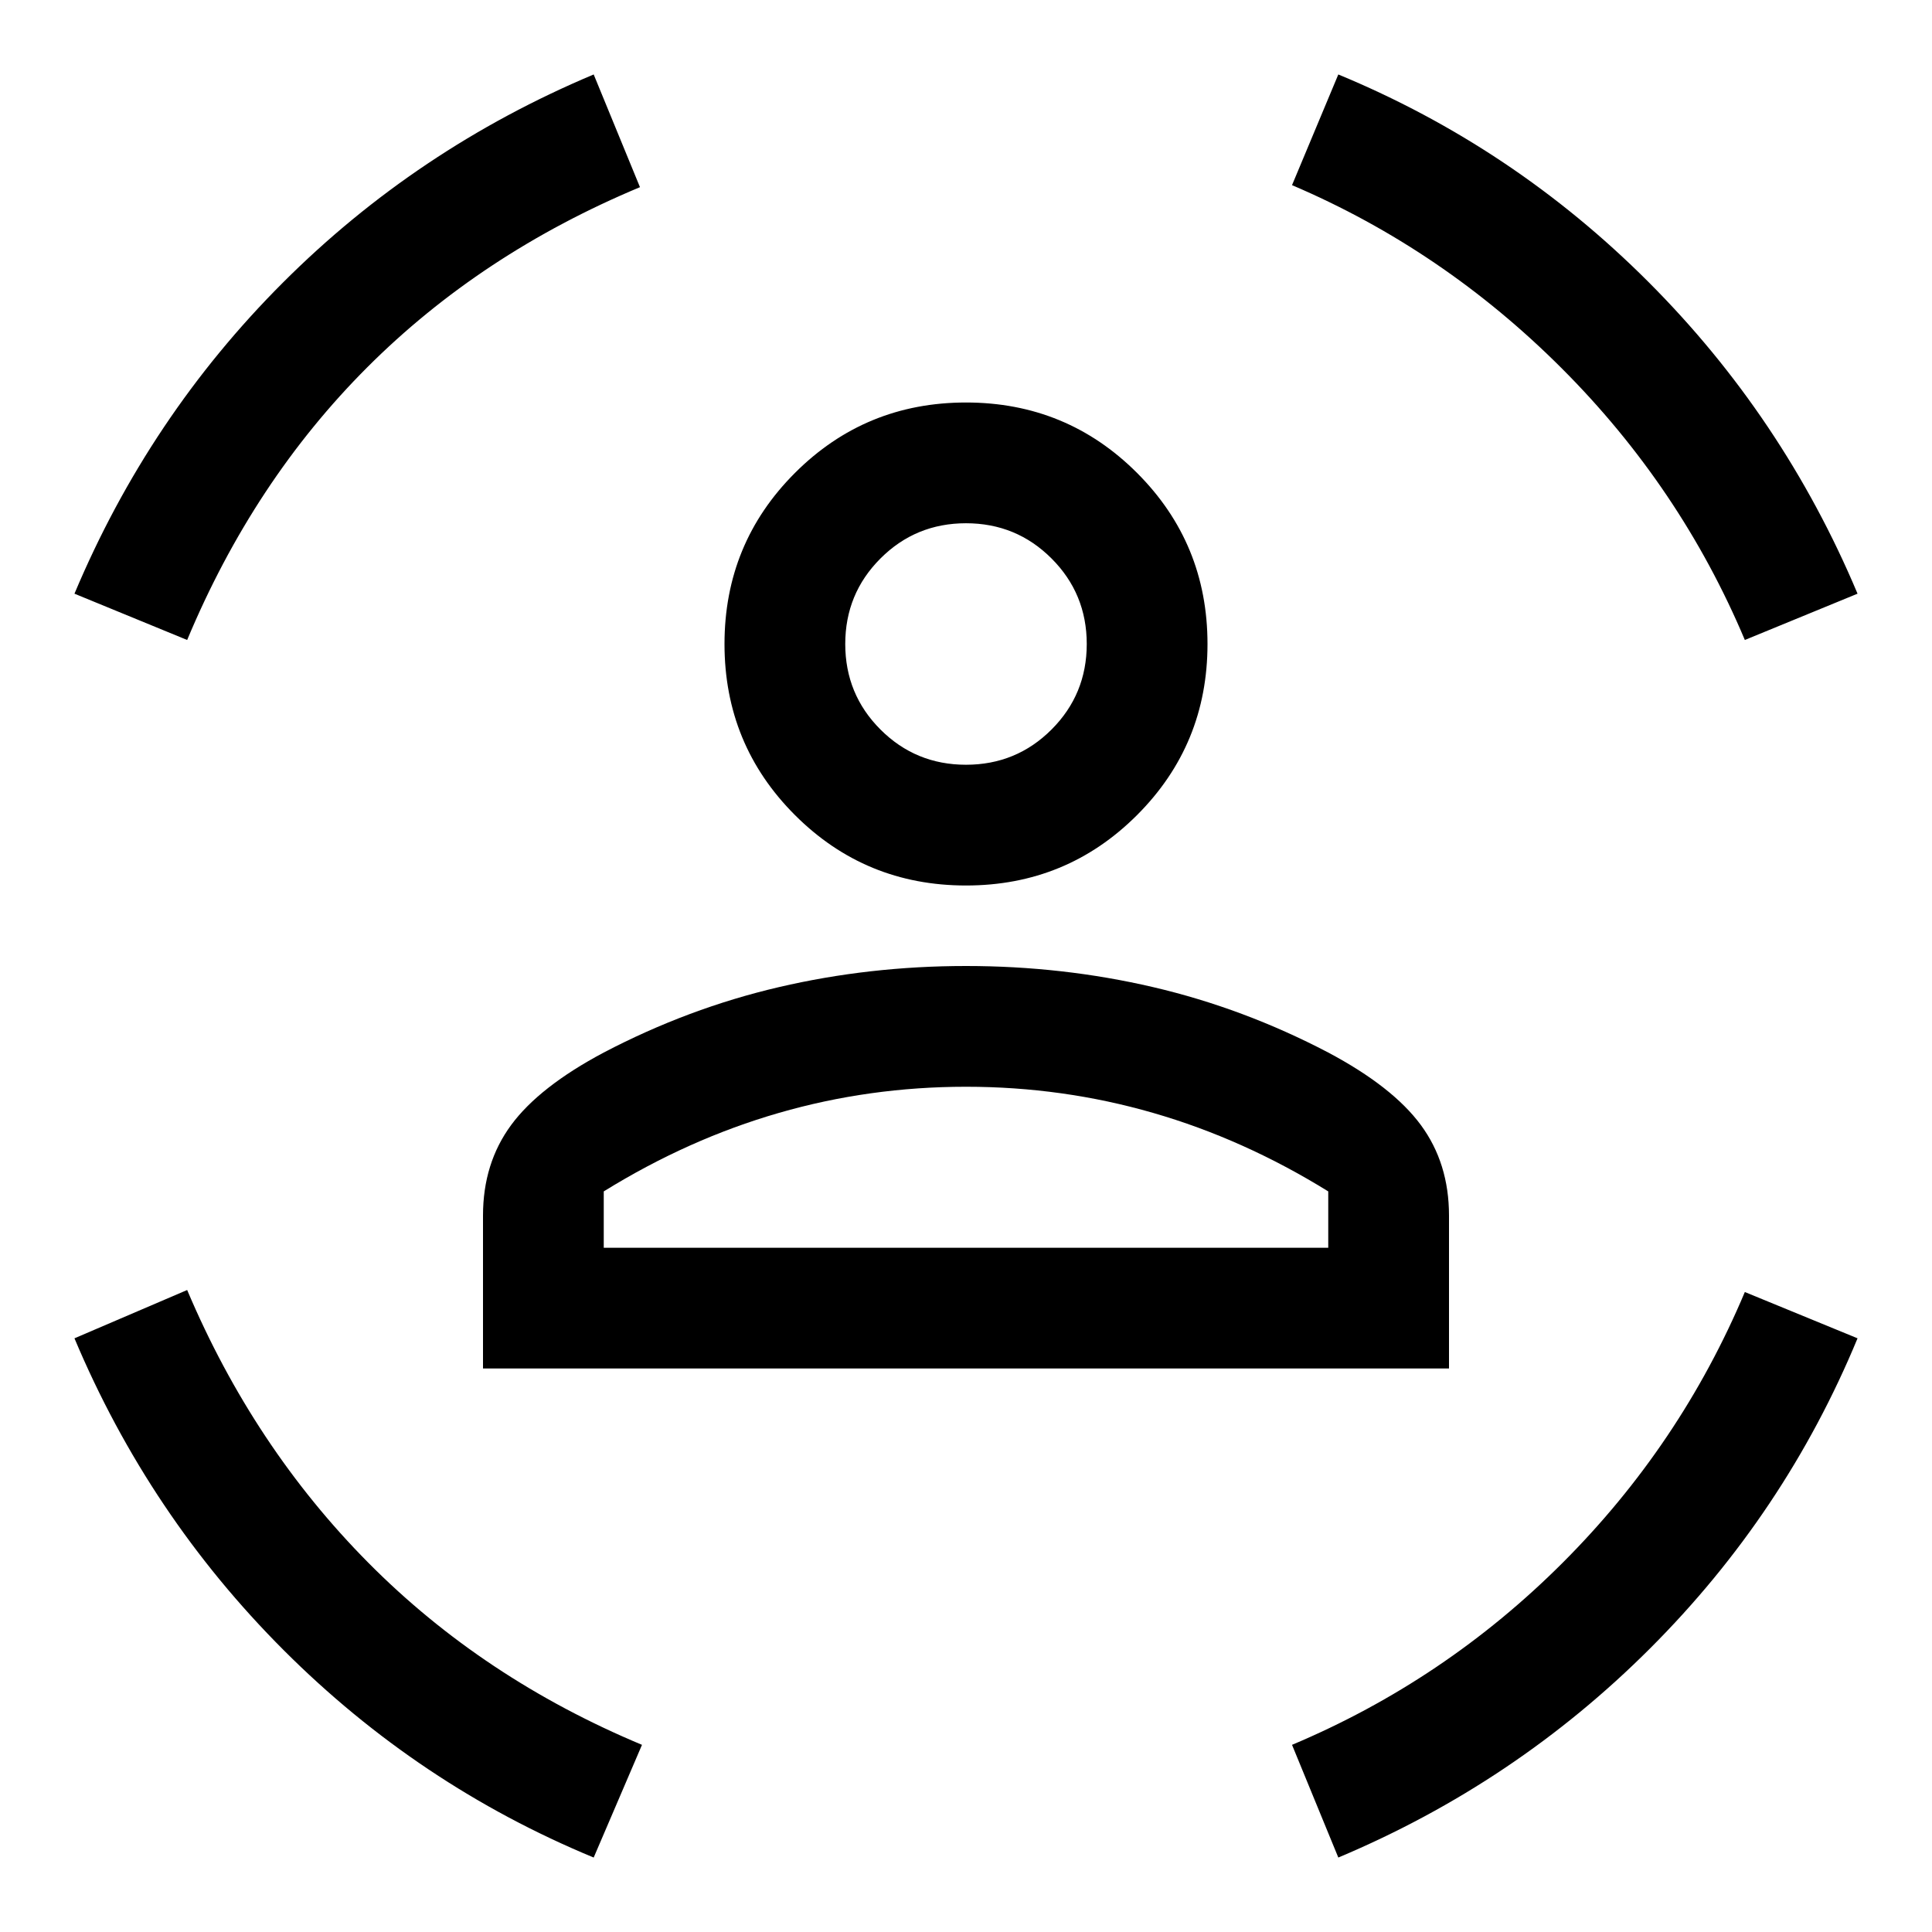 <?xml version="1.0" encoding="UTF-8"?> <svg xmlns="http://www.w3.org/2000/svg" height="48" width="48"><path d="M24 22Q21.5 22 19.75 20.25Q18 18.5 18 16Q18 13.5 19.75 11.75Q21.5 10 24 10Q26.5 10 28.25 11.75Q30 13.5 30 16Q30 18.5 28.25 20.25Q26.5 22 24 22ZM24 19Q25.25 19 26.125 18.125Q27 17.25 27 16Q27 14.75 26.125 13.875Q25.25 13 24 13Q22.75 13 21.875 13.875Q21 14.75 21 16Q21 17.25 21.875 18.125Q22.75 19 24 19ZM12 34V30.2Q12 28.9 12.7 27.95Q13.4 27 15 26.15Q17.1 25.05 19.35 24.525Q21.6 24 24 24Q26.4 24 28.65 24.525Q30.9 25.05 33 26.15Q34.6 27 35.3 27.95Q36 28.9 36 30.2V34ZM24 27Q21.6 27 19.35 27.65Q17.1 28.3 15 29.6V31H33V29.6Q30.9 28.3 28.65 27.65Q26.4 27 24 27ZM43.35 15.9Q41.75 12.1 38.8 9.15Q35.85 6.2 32.1 4.6L33.25 1.85Q37.6 3.65 40.95 7Q44.3 10.35 46.15 14.75ZM4.65 15.9 1.85 14.75Q3.7 10.35 7.025 7.025Q10.35 3.7 14.75 1.85L15.9 4.65Q11.95 6.3 9.125 9.125Q6.3 11.95 4.65 15.9ZM14.75 46.15Q10.4 44.35 7.05 41Q3.7 37.65 1.85 33.25L4.65 32.05Q6.3 35.95 9.15 38.825Q12 41.7 15.95 43.35ZM33.25 46.15 32.1 43.35Q35.9 41.75 38.825 38.825Q41.75 35.9 43.35 32.1L46.15 33.25Q44.35 37.6 41 40.95Q37.65 44.3 33.25 46.15ZM24 16Q24 16 24 16Q24 16 24 16Q24 16 24 16Q24 16 24 16Q24 16 24 16Q24 16 24 16Q24 16 24 16Q24 16 24 16ZM24 31Q26.4 31 28.65 31Q30.9 31 33 31H15Q17.1 31 19.35 31Q21.6 31 24 31Z"></path></svg> 